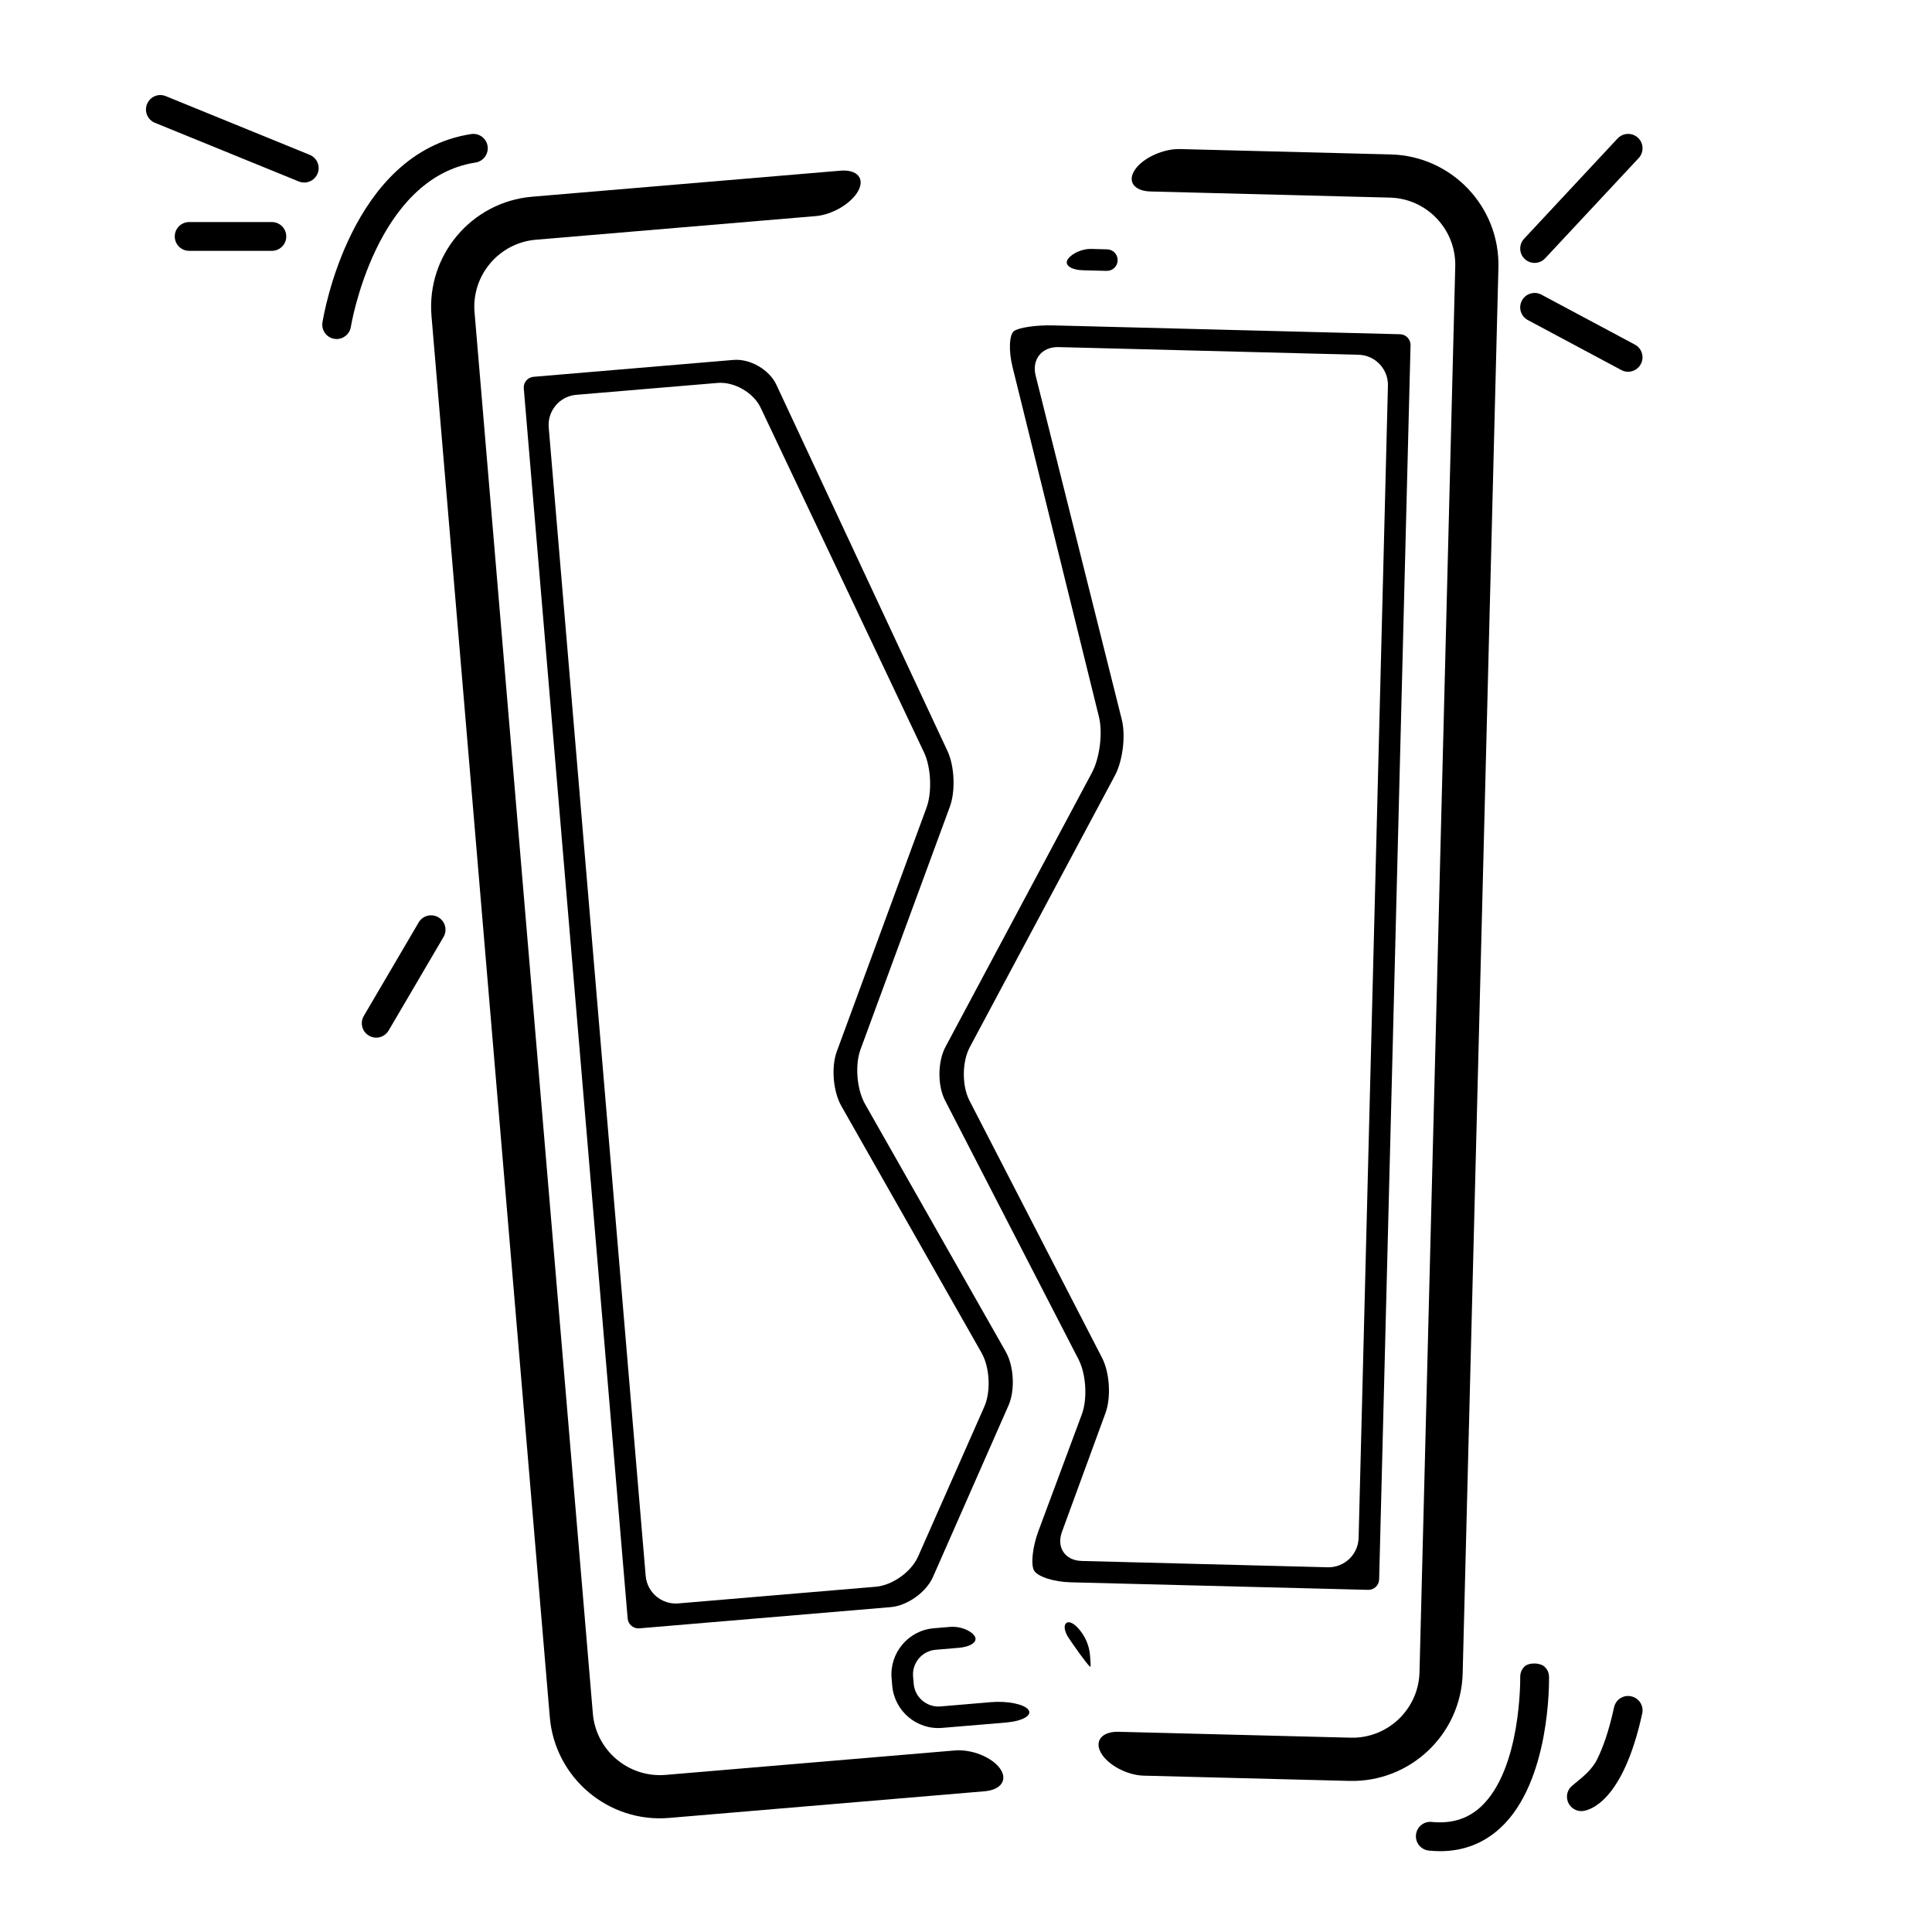 <?xml version="1.0" encoding="iso-8859-1"?>
<!-- Generator: Adobe Illustrator 17.1.0, SVG Export Plug-In . SVG Version: 6.00 Build 0)  -->
<!DOCTYPE svg PUBLIC "-//W3C//DTD SVG 1.1//EN" "http://www.w3.org/Graphics/SVG/1.1/DTD/svg11.dtd">
<svg version="1.1" id="Capa_1" xmlns="http://www.w3.org/2000/svg" xmlns:xlink="http://www.w3.org/1999/xlink" x="0px" y="0px"
	 viewBox="0 0 64 64" style="enable-background:new 0 0 64 64;" xml:space="preserve">
<g>
	<path d="M18.213,56.883c0.169,2.01,1.942,3.508,3.952,3.338l10.453-0.883c0.55-0.046,0.776-0.387,0.504-0.76
		c-0.272-0.373-0.939-0.638-1.489-0.592l-9.588,0.81c-1.223,0.101-2.303-0.809-2.406-2.033l-3.919-46.416
		c-0.104-1.223,0.808-2.303,2.032-2.406l9.274-0.783c0.55-0.046,1.179-0.421,1.404-0.836c0.225-0.415-0.039-0.714-0.59-0.668
		L17.63,6.516c-2.01,0.17-3.506,1.943-3.336,3.951L18.213,56.883z"/>
	<path d="M48.453,55.43l1.184-46.566c0.051-2.016-1.547-3.697-3.563-3.748l-6.986-0.178c-0.552-0.014-1.218,0.289-1.487,0.677
		c-0.269,0.388-0.039,0.714,0.513,0.728l7.924,0.203c1.228,0.029,2.201,1.055,2.169,2.283l-1.184,46.564
		c-0.031,1.229-1.056,2.203-2.283,2.17l-7.683-0.195c-0.552-0.014-0.813,0.3-0.584,0.701c0.23,0.401,0.863,0.738,1.415,0.752
		l6.815,0.174C46.72,59.045,48.402,57.445,48.453,55.43z"/>
	<path d="M35.709,53.929c-0.375-0.405-0.608-0.103-0.294,0.351l0.136,0.198c0.314,0.455,0.571,0.783,0.575,0.733
		c0.002-0.03,0.003-0.06,0.001-0.092l-0.015-0.244C36.09,54.508,35.94,54.179,35.709,53.929z"/>
	<path d="M31.759,54.586c0.422-0.036,0.654-0.216,0.518-0.402c-0.136-0.187-0.492-0.317-0.794-0.292l-0.548,0.046
		c-0.843,0.07-1.471,0.814-1.4,1.658l0.021,0.244c0.071,0.842,0.815,1.471,1.658,1.398l2.104-0.176
		c0.55-0.046,0.886-0.235,0.75-0.422c-0.136-0.187-0.693-0.301-1.243-0.254l-1.671,0.142c-0.45,0.037-0.848-0.299-0.886-0.748
		l-0.021-0.244c-0.038-0.449,0.298-0.848,0.747-0.885C30.995,54.65,31.337,54.621,31.759,54.586z"/>
	<path d="M36.675,8.26c0,0-0.236-0.006-0.528-0.014c-0.292-0.008-0.637,0.144-0.772,0.338c-0.134,0.194,0.098,0.36,0.519,0.37
		l0.763,0.019c0.198,0.006,0.362-0.15,0.367-0.348C37.028,8.428,36.873,8.264,36.675,8.26z"/>
	<path d="M17.351,12.867l3.441,40.748c0.017,0.197,0.19,0.342,0.386,0.326l8.329-0.703c0.55-0.046,1.177-0.494,1.399-0.999
		l2.501-5.679c0.223-0.505,0.182-1.305-0.091-1.785l-4.661-8.204c-0.273-0.48-0.339-1.29-0.149-1.808l2.959-8.039
		c0.191-0.518,0.156-1.344-0.078-1.844l-5.669-12.135c-0.234-0.5-0.869-0.868-1.42-0.822l-6.622,0.559
		C17.48,12.498,17.334,12.67,17.351,12.867z M27.869,36.635l4.647,8.181c0.273,0.48,0.313,1.279,0.09,1.784l-2.194,4.964
		c-0.223,0.505-0.85,0.952-1.401,0.999l-6.541,0.552c-0.55,0.046-1.034-0.362-1.081-0.912l-3.212-38.044
		c-0.046-0.55,0.362-1.034,0.912-1.08l4.683-0.394c0.55-0.046,1.188,0.321,1.425,0.82l5.41,11.414
		c0.237,0.499,0.274,1.324,0.083,1.842l-2.969,8.068C27.53,35.345,27.597,36.155,27.869,36.635z"/>
	<path d="M35.836,46.855l-1.44,3.871c-0.192,0.518-0.255,1.1-0.141,1.301c0.115,0.201,0.655,0.375,1.208,0.389l9.856,0.25
		c0.198,0.006,0.362-0.15,0.367-0.348l1.04-40.881c0.004-0.197-0.151-0.361-0.349-0.365l-11.494-0.293
		c-0.552-0.014-1.13,0.07-1.291,0.187c-0.161,0.118-0.184,0.648-0.052,1.184l2.863,11.592c0.132,0.536,0.029,1.366-0.231,1.853
		l-4.853,9.086c-0.26,0.487-0.266,1.28-0.013,1.771l4.421,8.578C35.98,45.52,36.029,46.338,35.836,46.855z M35.064,11.498
		l9.939,0.254c0.552,0.014,0.988,0.473,0.974,1.025l-0.971,38.167c-0.014,0.552-0.473,0.988-1.025,0.974l-8.146-0.209
		c-0.552-0.014-0.846-0.446-0.656-0.965l1.442-3.936c0.19-0.519,0.139-1.337-0.114-1.828l-4.393-8.523
		c-0.253-0.491-0.247-1.284,0.013-1.771l4.806-8.996c0.26-0.487,0.362-1.316,0.228-1.852l-2.854-11.396
		C34.173,11.907,34.512,11.484,35.064,11.498z"/>
	<path d="M11.077,11.225c0.025,0.004,0.05,0.006,0.075,0.006c0.23,0,0.433-0.168,0.47-0.402c0.008-0.049,0.818-4.934,4.131-5.445
		c0.26-0.041,0.438-0.285,0.399-0.545c-0.04-0.26-0.282-0.436-0.544-0.398c-3.992,0.615-4.89,6.01-4.926,6.24
		C10.64,10.939,10.817,11.184,11.077,11.225z"/>
	<path d="M51.161,55.209c-0.152-0.137-0.526-0.143-0.669,0.006c-0.085,0.088-0.135,0.208-0.133,0.34
		c0,0.029,0.044,3.051-1.307,4.299c-0.437,0.402-0.971,0.564-1.625,0.5c-0.266-0.027-0.495,0.166-0.521,0.428
		c-0.026,0.262,0.164,0.494,0.427,0.521c0.125,0.012,0.249,0.02,0.37,0.02c0.774,0,1.445-0.26,1.999-0.77
		c1.666-1.541,1.614-4.877,1.611-5.018C51.309,55.402,51.251,55.29,51.161,55.209z"/>
	<path d="M9.483,7.832c0-0.262-0.213-0.476-0.477-0.476H6.266c-0.264,0-0.477,0.215-0.477,0.476c0,0.264,0.213,0.477,0.477,0.477
		h2.741C9.27,8.309,9.483,8.096,9.483,7.832z"/>
	<path d="M9.899,6.012c0.059,0.023,0.12,0.035,0.18,0.035c0.188,0,0.366-0.113,0.441-0.297c0.1-0.244-0.018-0.522-0.261-0.621
		L5.493,3.185C5.248,3.084,4.971,3.201,4.871,3.447c-0.1,0.244,0.018,0.522,0.261,0.621L9.899,6.012z"/>
	<path d="M54.159,11.416L51.06,9.76c-0.232-0.123-0.521-0.035-0.645,0.197c-0.124,0.231-0.037,0.52,0.195,0.645l3.098,1.656
		c0.072,0.039,0.148,0.057,0.224,0.057c0.17,0,0.335-0.092,0.421-0.252C54.478,11.83,54.391,11.541,54.159,11.416z"/>
	<path d="M50.51,8.58c0.092,0.086,0.209,0.129,0.326,0.129c0.127,0,0.254-0.051,0.349-0.152l3.098-3.32
		c0.18-0.193,0.169-0.494-0.023-0.674c-0.193-0.178-0.494-0.168-0.674,0.023l-3.098,3.322C50.308,8.1,50.318,8.402,50.51,8.58z"/>
	<path d="M13.869,30.557l-1.818,3.098c-0.133,0.229-0.057,0.52,0.17,0.652c0.076,0.045,0.159,0.066,0.241,0.066
		c0.164,0,0.323-0.084,0.412-0.236l1.818-3.098c0.133-0.229,0.057-0.52-0.17-0.652C14.293,30.254,14.002,30.328,13.869,30.557z"/>
	<path d="M53.468,56.557c-0.175,0.805-0.376,1.353-0.562,1.726c-0.247,0.494-0.795,0.798-0.909,0.958
		c-0.067,0.094-0.101,0.213-0.085,0.336c0.03,0.242,0.235,0.418,0.473,0.418c0.02,0,0.04,0,0.06-0.004
		c0.215-0.027,1.32-0.309,1.956-3.23c0.056-0.26-0.107-0.512-0.365-0.568C53.776,56.135,53.524,56.299,53.468,56.557z"/>
</g>
</svg>
